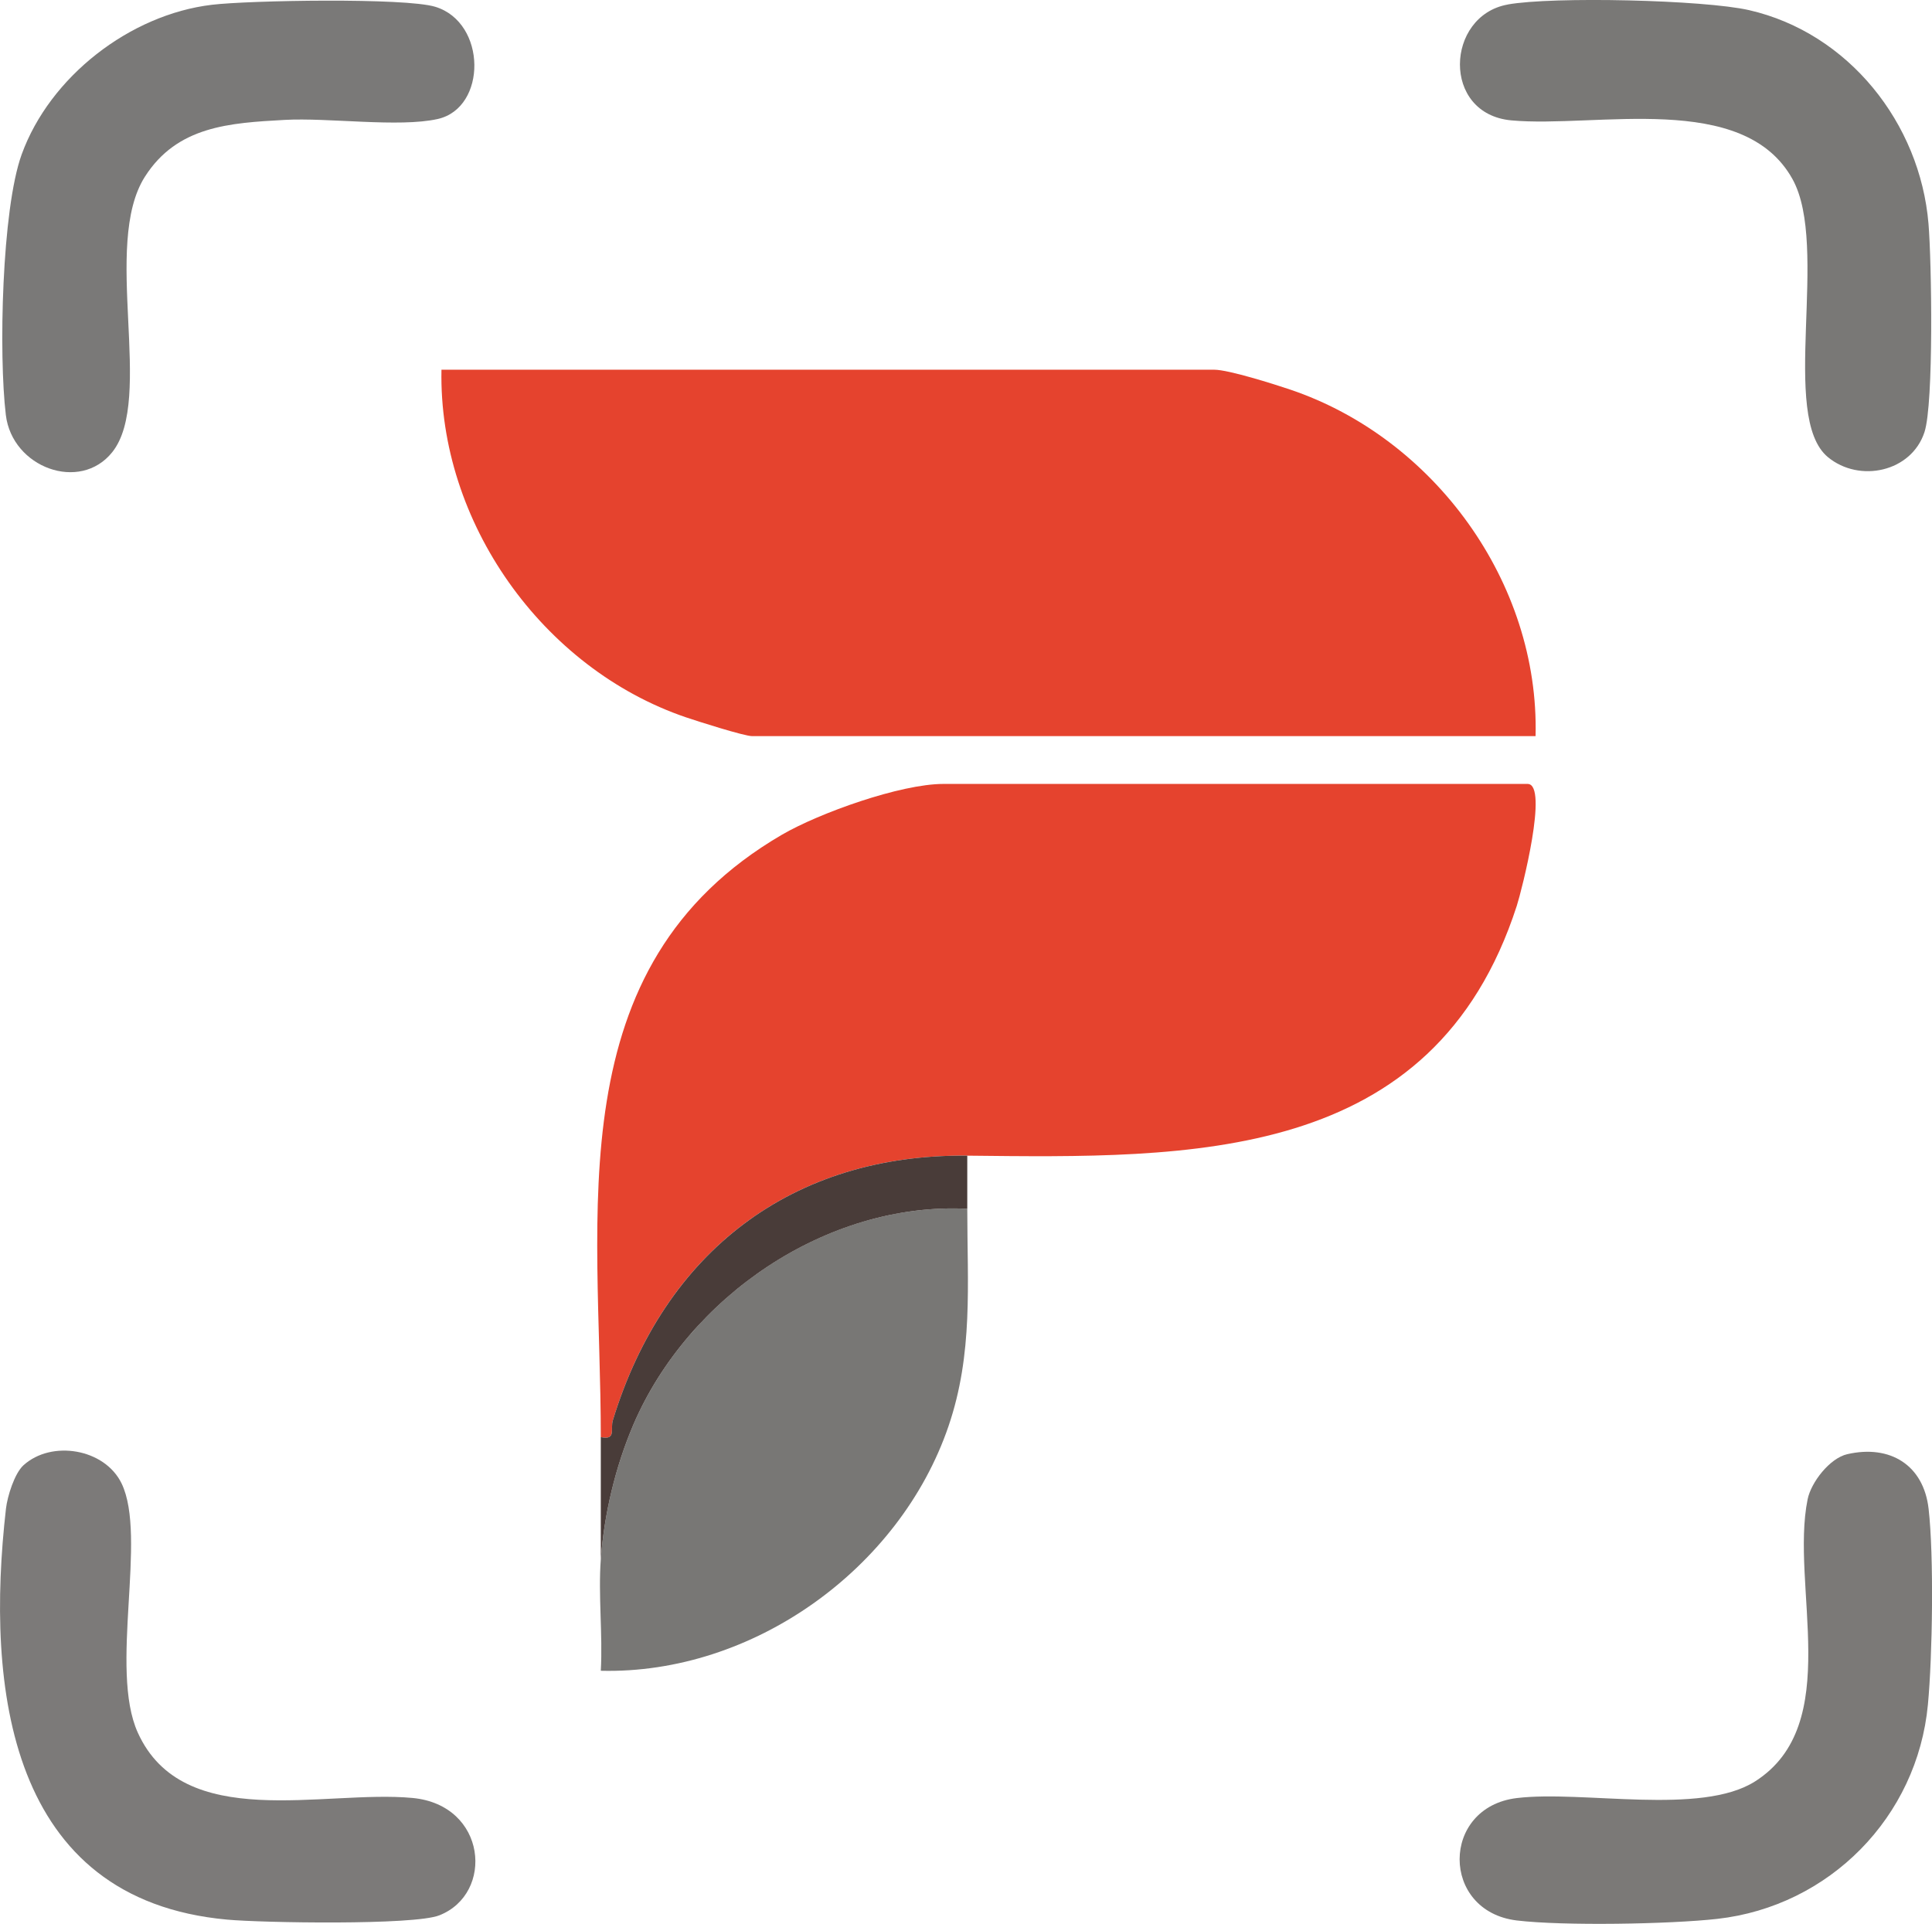<?xml version="1.0" encoding="UTF-8"?>
<svg id="Capa_2" data-name="Capa 2" xmlns="http://www.w3.org/2000/svg" viewBox="0 0 363.76 362.28">
  <defs>
    <style>
      .cls-1 {
        fill: #7c7a79;
      }

      .cls-2 {
        fill: #7b7977;
      }

      .cls-3 {
        fill: #7a7978;
      }

      .cls-4 {
        fill: #e5432e;
      }

      .cls-5 {
        fill: #787775;
      }

      .cls-6 {
        fill: #493c39;
      }

      .cls-7 {
        fill: #797876;
      }
    </style>
  </defs>
  <g id="Capa_1-2" data-name="Capa 1">
    <g>
      <path class="cls-4" d="M289.12,138.62h-147.5c-1.5,0-10.28-2.8-12.46-3.54-27.01-9.19-46.62-36.8-46.04-65.46h145.5c2.68,0,11.21,2.7,14.27,3.73,27.14,9.15,46.96,36.35,46.23,65.27Z"/>
      <path class="cls-4" d="M182.12,217.62c-32.9-.35-57,18-66.73,49.82-.52,1.69.7,3.79-2.27,3.18,0-42.15-8.39-88.64,34.08-113.42,7.09-4.13,22.39-9.58,30.42-9.58h110c4.02,0-1.12,20.13-2.04,22.96-15.69,48.53-61.34,47.49-103.46,47.04Z"/>
      <path class="cls-5" d="M182.12,227.62c0,14.27,1.15,27.22-3.54,40.96-9.17,26.86-36.86,46.75-65.46,46.04.38-6.88-.5-14.18,0-21,.63-8.46,2.73-17.39,6.14-25.36,10.29-24.01,36.32-41.95,62.86-40.64Z"/>
      <path class="cls-1" d="M4.42,275.92c5.3-4.8,15.29-3.14,18.47,3.42,4.89,10.11-2.39,34.93,3.06,46.94,8.56,18.88,35.01,10.72,51.71,12.29,14.03,1.32,15.45,18.03,5.04,22.11-4.83,1.89-33.29,1.41-39.94.8C1.56,357.72-2.72,317.84,1.12,284.11c.27-2.35,1.61-6.65,3.3-8.19Z"/>
      <path class="cls-2" d="M347.83,273.83c8.04-1.84,14.35,2.05,15.29,10.29,1.02,8.91.73,27.77-.13,36.87-1.99,21.16-18.53,37.97-39.65,40.35-8.87,1-29.05,1.35-37.75.3-14.37-1.73-14.35-21.32,0-23.05,12.47-1.5,34.66,3.35,44.86-3.14,16.84-10.71,6.58-36.86,9.89-53.11.65-3.21,4.16-7.75,7.48-8.51Z"/>
      <path class="cls-3" d="M39.9.9c7.03-.84,36.37-1.36,42.06.38,9.71,2.97,9.75,19.04.45,21.13-7.3,1.63-20.57-.29-28.83.17-10.34.57-20.22,1.15-26.3,10.7-8.18,12.86,1.85,41.83-6.14,51.86-6.07,7.62-18.85,2.92-20.04-7-1.36-11.27-.78-38.66,2.98-49.06C9.38,14.45,24.44,2.74,39.9.9Z"/>
      <path class="cls-7" d="M283.85.85c8.51-1.54,36.99-.88,45.47,1.06,18.74,4.29,32.2,21.31,33.78,40.22.59,7,1.01,33.78-.75,39.22-2.45,7.54-12.26,9.63-18.19,4.73-9.19-7.61.38-39.62-6.66-52.34-9.23-16.68-36.97-9.61-52.93-11.07-13.22-1.21-12.38-19.7-.72-21.81Z"/>
      <path class="cls-6" d="M182.12,217.62v10c-26.53-1.3-52.57,16.64-62.86,40.64-3.41,7.97-5.51,16.9-6.14,25.36v-23c2.97.61,1.75-1.49,2.27-3.18,9.74-31.81,33.83-50.17,66.73-49.82Z"/>
    </g>
  </g>
</svg>